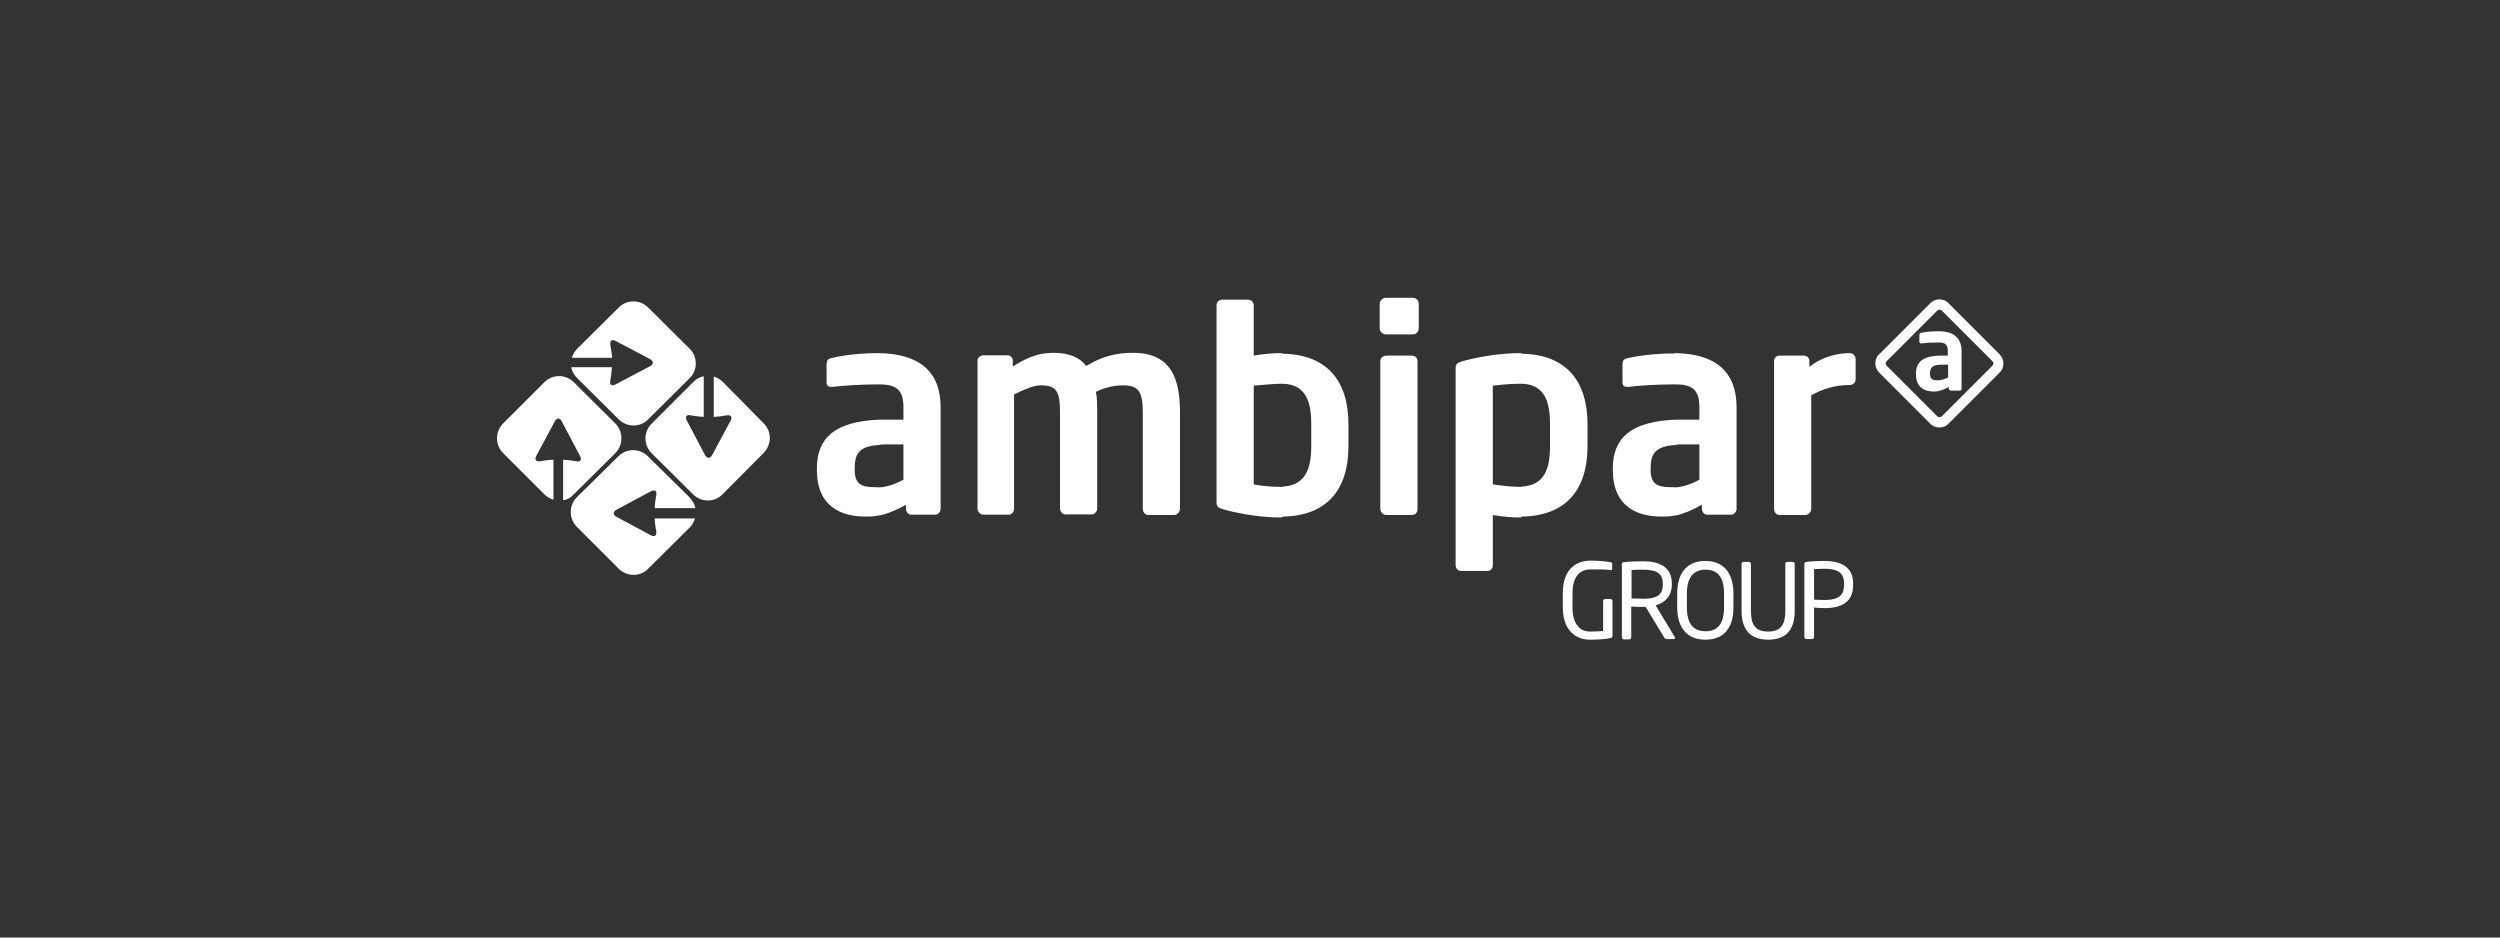 <?xml version="1.0" encoding="utf-8"?>
<!-- Generator: Adobe Illustrator 28.0.0, SVG Export Plug-In . SVG Version: 6.00 Build 0)  -->
<svg version="1.1" xmlns="http://www.w3.org/2000/svg" xmlns:xlink="http://www.w3.org/1999/xlink" x="0px" y="0px"
	 viewBox="0 0 800 300" style="enable-background:new 0 0 800 300;" xml:space="preserve">
<rect x="0" y="0" width="800" height="300" fill="#333333" stroke="none"/>
<style type="text/css">
	.st0{fill:#FFFFFF;}
	.st1{fill-rule:evenodd;clip-rule:evenodd;fill:#FFFFFF;}
</style>
<g id="Layer_1">
</g>
<g id="Layer_2">
	<g>
		<g>
			<g>
				<path class="st0" d="M627.1,125h-2.8c-0.4,0-0.7-0.3-0.7-0.7v-0.5c-1.5,0.9-3.1,1.5-4.7,1.5c-2.8,0-5.8-1.1-5.8-5.6v-0.1
					c0-3.8,2.3-5.8,8.1-5.8h2.1v-1.5c0-2.2-1-2.7-2.9-2.7c-2.1,0-4.3,0.1-5.4,0.3c-0.1,0-0.1,0-0.2,0c-0.3,0-0.6-0.1-0.6-0.6v-2.1
					c0-0.4,0.2-0.6,0.6-0.7c1.3-0.3,3.3-0.5,5.6-0.5c4.7,0,7.3,2.1,7.3,6.4v12C627.8,124.7,627.5,125,627.1,125z M623.4,116.7h-2.1
					c-3,0-3.7,1-3.7,2.8v0.1c0,1.6,0.7,2.1,2.4,2.1c1.2,0,2.4-0.4,3.4-0.9V116.7z"/>
			</g>
		</g>
		<g>
			<g>
				<path class="st1" d="M172.9,147.6c-1.4,0.2-1.9-0.5-1.3-1.7l5.9-11c0.6-1.3,1.7-1.3,2.3,0l5.8,11c0.7,1.3,0.1,2-1.3,1.7
					c0,0-1.9-0.4-4.1-0.5v13c1.3-0.2,2.4-0.8,3.4-1.9l13.3-13.2c2.6-2.6,2.6-6.9,0-9.5l-13.3-13.2c-2.6-2.6-6.8-2.6-9.4,0
					l-13.2,13.2c-2.6,2.6-2.6,6.9,0,9.5l13.2,13.2c0.8,0.8,1.9,1.4,2.9,1.7v-12.8C174.8,147.2,172.9,147.6,172.9,147.6"/>
			</g>
			<g>
				<path class="st1" d="M244.4,135.5l-13.1-13.3c-0.8-0.8-1.9-1.4-2.9-1.7v12.9c2.2-0.1,4.1-0.5,4.1-0.5c1.4-0.2,1.9,0.5,1.3,1.7
					l-5.9,11c-0.6,1.2-1.7,1.2-2.3,0l-5.8-11c-0.7-1.3-0.1-2,1.3-1.7c0,0,1.9,0.4,4.1,0.5v-13c-1.3,0.2-2.4,0.9-3.4,1.9l-13.3,13.3
					c-2.6,2.6-2.6,6.8,0,9.4l13.3,13.2c2.6,2.6,6.8,2.6,9.4,0l13.1-13.2C247,142.3,247,138,244.4,135.5"/>
			</g>
			<g>
				<path class="st1" d="M195.3,110.4c-0.2-1.4,0.5-1.9,1.7-1.3l11,5.8c1.2,0.7,1.2,1.7,0,2.3l-11,5.8c-1.3,0.7-2,0.1-1.7-1.3
					c0,0,0.4-1.9,0.5-4.2h-13c0.2,1.3,0.9,2.5,1.9,3.5l13.3,13.2c2.6,2.6,6.9,2.6,9.4,0l13.3-13.2c2.6-2.6,2.6-6.8,0-9.4l-13.3-13.2
					c-2.6-2.6-6.9-2.6-9.4,0l-13.3,13.2c-0.8,0.8-1.4,1.9-1.7,2.9h12.9C195.7,112.3,195.3,110.4,195.3,110.4"/>
			</g>
			<g>
				<path class="st1" d="M207.4,182l13.3-13.2c0.8-0.8,1.4-1.9,1.7-2.9h-12.9c0.1,2.2,0.5,4.1,0.5,4.1c0.2,1.4-0.5,1.9-1.7,1.3
					l-11-5.9c-1.2-0.6-1.2-1.7,0-2.3l11-5.9c1.3-0.6,2-0.1,1.7,1.3c0,0-0.4,1.9-0.5,4.1h13c-0.2-1.3-0.9-2.4-1.9-3.5l-13.3-13.1
					c-2.6-2.6-6.8-2.6-9.4,0l-13.3,13.1c-2.6,2.6-2.6,6.9,0,9.5L198,182C200.6,184.6,204.9,184.6,207.4,182"/>
			</g>
		</g>
		<g>
			<path class="st1" d="M281.2,113v10c-5.8,0-11.7,0.4-14.8,0.8H266c-1,0-1.5-0.4-1.5-1.5v-5.8c0-1,0.4-1.7,1.5-1.9
				C269.6,113.7,275,113,281.2,113 M281.2,142.4c-6.4,0.4-7.7,2.9-7.7,7.5v0.4c0,4.4,1.9,5.6,6.4,5.6c0.6,0,1,0,1.3,0v9
				c-1.3,0.4-2.7,0.4-4.2,0.4c-7.5,0-15.6-2.9-15.6-15v-0.4c0-9.8,5.8-15,19.8-15.6V142.4z M289.1,142.2h-5.6c-0.8,0-1.5,0-2.3,0.2
				v-8.1c0.8,0,1.5,0,2.3,0h5.6v-4c0-5.8-2.5-7.3-7.9-7.3v-10c12.9,0.2,19.8,5.8,19.8,17.3v32.5c0,1-0.8,1.9-1.7,1.9h-7.7
				c-1,0-1.7-1-1.7-1.9v-1.3c-2.9,1.7-5.8,2.9-8.7,3.5v-9c2.9-0.2,5.8-1.3,7.9-2.5V142.2z"/>
		</g>
		<g>
			<path class="st1" d="M375.7,164.8h-8.3c-1,0-1.7-1-1.7-1.9V132c0-6.9-1.5-8.7-6.5-8.7c-1.7,0-5.2,0.4-8.5,2.1
				c0.4,2.1,0.4,4.2,0.4,6.5v30.8c0,1-0.8,1.9-1.7,1.9h-8.5c-1,0-1.7-1-1.7-1.9V132c0-6.9-1.2-8.7-6.2-8.7c-1.9,0-4.6,1-8.5,2.9
				v36.6c0,1-0.8,1.9-1.7,1.9h-8.1c-1,0-1.9-1-1.9-1.9v-47.4c0-1,1-1.7,1.9-1.7h7.7c1,0,1.7,0.8,1.7,1.7v1.9
				c3.9-2.5,7.7-4.4,12.9-4.4c5.2,0,8.5,1.5,10.6,4.2c4.6-2.7,8.7-4.2,15-4.2c12.3,0,15,8.5,15,19.1v30.8
				C377.6,163.8,376.7,164.8,375.7,164.8"/>
		</g>
		<g>
			<path class="st1" d="M410.5,122.8c-0.2,0-0.4,0-0.6,0c-2.1,0-6.2,0.4-8.7,0.6v31.6c1.7,0.4,5.4,0.8,8.7,0.8c0.2,0,0.4,0,0.6,0
				v9.6c-0.2,0-0.4,0.2-0.6,0.2c-5.8,0-12.5-1-18.1-2.5c-2.1-0.6-2.5-1-2.5-2.3v-63c0-1.2,0.8-1.9,1.7-1.9h8.3
				c1.2,0,1.9,0.8,1.9,1.9v16c3.3-0.6,6.5-0.8,8.7-0.8c0.2,0,0.4,0,0.6,0.2V122.8z M419.6,135.7c0-7.1-1.7-12.7-9.1-12.9v-9.6
				c14.1,0.2,21,8.7,21,22.5v7.1c0,13.9-6.9,22.3-21,22.5v-9.6c7.3-0.4,9.1-5.8,9.1-12.9V135.7z"/>
		</g>
		<g>
			<path class="st1" d="M452.1,107h-8.7c-1,0-1.9-1-1.9-1.9v-7.9c0-1,1-1.9,1.9-1.9h8.7c1.2,0,1.9,1,1.9,1.9v7.9
				C454,106,453.3,107,452.1,107 M451.9,164.8h-8.3c-1,0-1.9-1-1.9-1.9v-47.4c0-1,1-1.7,1.9-1.7h8.3c1,0,1.7,0.8,1.7,1.7v47.4
				C453.7,163.8,452.9,164.8,451.9,164.8z"/>
		</g>
		<g>
			<path class="st1" d="M487,122.8c-0.2,0-0.4,0-0.6,0c-3.3,0-6.9,0.4-8.7,0.6v31.6c2.5,0.4,6.5,0.8,8.7,0.8c0.2,0,0.4,0,0.6,0v9.6
				c-0.2,0-0.4,0.2-0.6,0.2c-2.1,0-5.4-0.2-8.7-0.8v16c0,1.2-0.8,1.9-1.7,1.9h-8.5c-1,0-1.7-0.8-1.7-1.9v-63c0-1.3,0.4-1.7,2.5-2.3
				c5.6-1.5,12.3-2.5,18.1-2.5c0.2,0,0.4,0,0.6,0.2V122.8z M496,135.7c0-7.1-1.7-12.7-9-12.9v-9.6c14.1,0.2,21,8.7,21,22.5v7.1
				c0,13.9-6.9,22.3-21,22.5v-9.6c7.3-0.4,9-5.8,9-12.9V135.7z"/>
		</g>
		<g>
			<path class="st1" d="M536.1,113v10c-0.2,0-0.2,0-0.2,0c-5.8,0-11.7,0.4-14.8,0.8h-0.4c-1,0-1.5-0.4-1.5-1.5v-5.8
				c0-1,0.4-1.7,1.7-1.9c3.5-0.8,8.9-1.5,15-1.5C535.9,113,535.9,113,536.1,113 M536.1,142.4c-6.5,0.4-7.9,2.9-7.9,7.5v0.4
				c0,4.4,1.9,5.6,6.4,5.6c0.6,0,1,0,1.5,0v9c-1.5,0.4-2.9,0.4-4.4,0.4c-7.5,0-15.6-2.9-15.6-15v-0.4c0-9.8,5.8-15,20-15.6V142.4z
				 M543.8,142.2h-5.6c-0.8,0-1.5,0-2.1,0.2v-8.1c0.6,0,1.3,0,2.1,0h5.6v-4c0-5.8-2.5-7.3-7.7-7.3v-10c12.7,0.2,19.6,5.8,19.6,17.3
				v32.5c0,1-0.8,1.9-1.7,1.9h-7.7c-1,0-1.7-1-1.7-1.9v-1.3c-2.9,1.7-5.8,2.9-8.5,3.5v-9c2.7-0.2,5.6-1.3,7.7-2.5V142.2z"/>
		</g>
		<g>
			<path class="st1" d="M591.9,123.2c-4.8,0-8.7,1.3-12.3,3.3v36.4c0,1-1,1.9-1.9,1.9h-8.3c-1,0-1.7-1-1.7-1.9v-47.4
				c0-1,0.8-1.7,1.7-1.7h7.9c1,0,1.7,0.8,1.7,1.7v1.9c4.4-3.5,9.4-4.4,12.9-4.4c1.2,0,1.9,1,1.9,1.9v6.5
				C593.8,122.4,593,123.2,591.9,123.2"/>
		</g>
		<g>
			<path class="st0" d="M620.6,136.8c-1.1,0-2.2-0.4-3-1.3l-16.2-16.2c-0.8-0.8-1.3-1.9-1.3-3c0-1.1,0.4-2.2,1.3-3l16.2-16.2
				c0.8-0.8,1.9-1.3,3-1.3c1.1,0,2.2,0.4,3,1.3l16.2,16.2c0.8,0.8,1.3,1.9,1.3,3c0,1.1-0.4,2.2-1.3,3l0,0c0,0,0,0,0,0l-16.2,16.2
				C622.9,136.3,621.8,136.8,620.6,136.8z M620.6,99.1c-0.3,0-0.5,0.1-0.7,0.3l-16.2,16.2c-0.2,0.2-0.3,0.5-0.3,0.7s0.1,0.5,0.3,0.7
				l16.2,16.2c0.4,0.4,1.1,0.4,1.5,0l16.2-16.2c0.2-0.2,0.3-0.5,0.3-0.7s-0.1-0.5-0.3-0.7l-16.2-16.2
				C621.2,99.2,620.9,99.1,620.6,99.1z"/>
		</g>
		<g>
			<g>
				<path class="st0" d="M515.3,204.2c-1.6,0.3-3.5,0.5-6.6,0.5c-4.2,0-8.6-2.7-8.6-10.4v-4.5c0-8.1,4.7-10.4,8.9-10.4
					c3.1,0,5.1,0.3,6.3,0.5c0.3,0,0.6,0.2,0.6,0.5v1.7c0,0.2-0.1,0.3-0.4,0.3c0,0-0.1,0-0.1,0c-2-0.2-3.5-0.2-6.3-0.2
					c-3.1,0-5.9,1.7-5.9,7.7v4.5c0,5.5,2.5,7.7,5.6,7.7c2,0,3.4-0.1,4.2-0.2v-9.5c0-0.4,0.2-0.7,0.6-0.7h1.8c0.3,0,0.6,0.3,0.6,0.7
					v11.2C515.9,203.9,515.7,204.2,515.3,204.2z"/>
			</g>
			<g>
				<path class="st0" d="M535.6,204.5h-2.1c-0.4,0-0.6,0-0.9-0.4l-6-9.9c-0.1,0-0.2,0-0.3,0c-0.2,0-0.4,0-0.6,0
					c-1.1,0-1.9,0-3.7-0.1v9.8c0,0.3-0.2,0.7-0.6,0.7h-1.8c-0.3,0-0.6-0.3-0.6-0.7v-23.3c0-0.5,0.2-0.7,0.8-0.7
					c1.4-0.2,3.9-0.3,5.9-0.3c5.3,0,9.3,1.8,9.3,7.2v0.2c0,3.7-2.2,5.9-5.2,6.7l6.1,10.1c0.1,0.1,0.1,0.2,0.1,0.3
					C536.1,204.3,535.9,204.5,535.6,204.5z M532.1,186.7c0-3.3-2.2-4.4-6.3-4.4c-1,0-2.9,0-3.7,0.1v9.1c1.5,0,2.9,0.1,3.7,0.1
					c4.1,0,6.3-1,6.3-4.6V186.7z"/>
			</g>
			<g>
				<path class="st0" d="M545.7,204.7c-5.2,0-9-3.1-9-10.5V190c0-7.4,3.8-10.5,9-10.5c5.2,0,9,3.1,9,10.5v4.3
					C554.7,201.7,551,204.7,545.7,204.7z M551.7,190c0-5.6-2.3-7.7-5.9-7.7c-3.6,0-6,2.1-6,7.7v4.3c0,5.6,2.3,7.7,6,7.7
					c3.6,0,5.9-2.1,5.9-7.7V190z"/>
			</g>
			<g>
				<path class="st0" d="M565.8,204.7c-5.4,0-8.5-2.9-8.5-9.2v-15.1c0-0.3,0.3-0.6,0.6-0.6h1.8c0.3,0,0.6,0.3,0.6,0.6v15.1
					c0,4.3,1.3,6.6,5.5,6.6c4.1,0,5.5-2.3,5.5-6.6v-15.1c0-0.3,0.3-0.6,0.6-0.6h1.8c0.3,0,0.6,0.3,0.6,0.6v15.1
					C574.3,201.9,571.2,204.7,565.8,204.7z"/>
			</g>
			<g>
				<path class="st0" d="M583.8,194.6c-1.1,0-2.5-0.1-3.3-0.2v9.4c0,0.3-0.2,0.7-0.6,0.7H578c-0.3,0-0.6-0.3-0.6-0.7v-23.2
					c0-0.5,0.3-0.8,0.8-0.8c1.4-0.2,3.6-0.3,5.5-0.3c5.4,0,9.3,1.9,9.3,7.2v0.4C593.1,192.7,589.2,194.6,583.8,194.6z M590.1,186.7
					c0-3.4-2-4.7-6.3-4.7c-1,0-2.5,0.1-3.3,0.1v9.8c0.8,0,2.5,0.1,3.3,0.1c4.6,0,6.3-1.5,6.3-4.9V186.7z"/>
			</g>
		</g>
	</g>
</g>
</svg>
